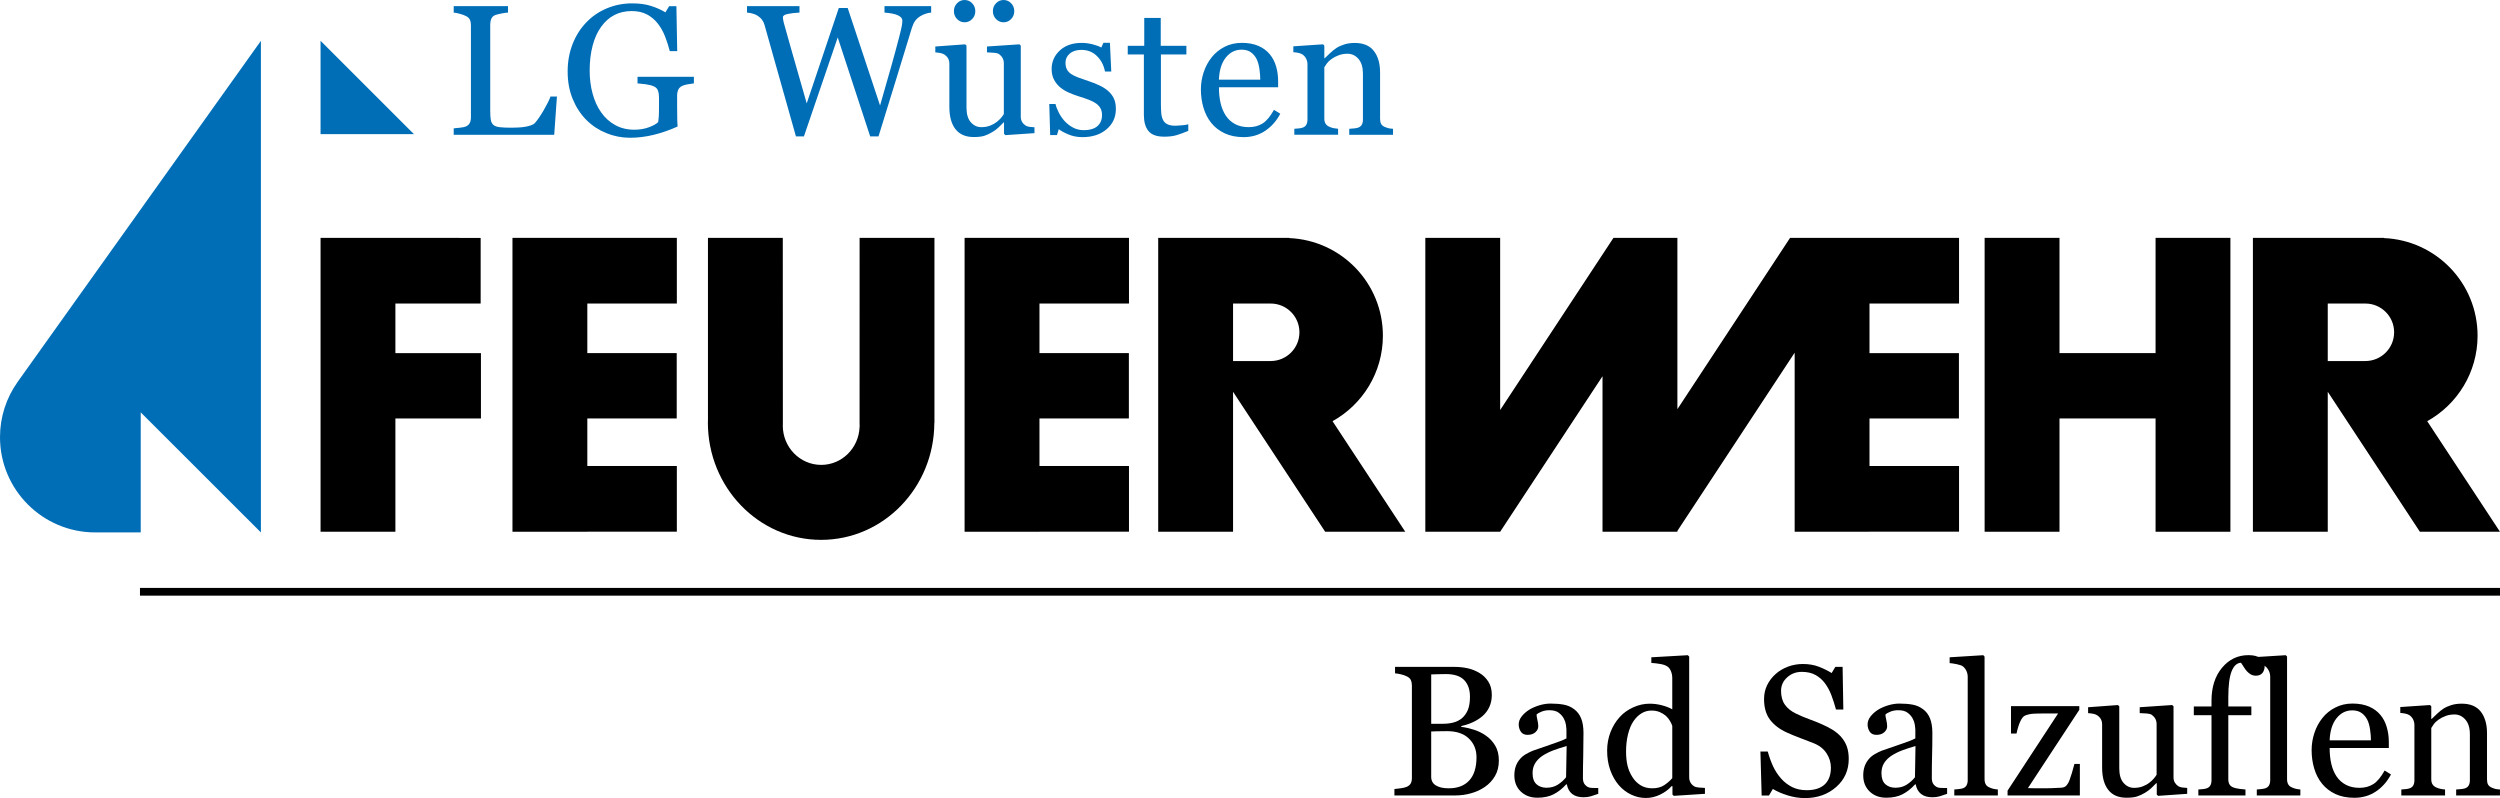 <?xml version="1.0" encoding="UTF-8"?>
<!-- Generator: Adobe Illustrator 27.8.1, SVG Export Plug-In . SVG Version: 6.00 Build 0)  -->
<svg xmlns="http://www.w3.org/2000/svg" xmlns:xlink="http://www.w3.org/1999/xlink" version="1.1" id="Ebene_1" x="0px" y="0px" viewBox="0 0 323.238 103.19" style="enable-background:new 0 0 323.238 103.19;" xml:space="preserve">
<g>
	<line x1="18.098" y1="76.514" x2="323.238" y2="76.514"></line>
	<rect x="18.098" y="76.014" width="305.141" height="1"></rect>
	<g>
		<path d="M192.109,95.106c0.484,0.326,0.885,0.756,1.207,1.291c0.318,0.529,0.479,1.17,0.479,1.932    c0,0.771-0.166,1.443-0.502,2.014c-0.338,0.57-0.773,1.039-1.314,1.406c-0.523,0.361-1.113,0.631-1.773,0.816    c-0.66,0.189-1.344,0.283-2.041,0.283h-7.875v-0.83c0.189-0.016,0.465-0.049,0.82-0.098c0.361-0.055,0.615-0.113,0.771-0.188    c0.244-0.108,0.416-0.252,0.518-0.439c0.104-0.18,0.152-0.42,0.152-0.707V88.637c0-0.264-0.045-0.498-0.137-0.703    c-0.088-0.199-0.264-0.365-0.533-0.488c-0.234-0.117-0.492-0.205-0.781-0.268c-0.293-0.064-0.531-0.104-0.729-0.119v-0.834h7.676    c0.59,0,1.156,0.059,1.703,0.176c0.543,0.117,1.057,0.326,1.549,0.621c0.459,0.274,0.84,0.645,1.139,1.113    c0.297,0.469,0.445,1.039,0.445,1.709c0,0.586-0.107,1.109-0.318,1.562c-0.211,0.459-0.508,0.852-0.889,1.184    c-0.361,0.309-0.771,0.57-1.236,0.785c-0.465,0.221-0.967,0.381-1.504,0.498v0.109c0.473,0.053,1.006,0.174,1.598,0.355    C191.123,94.52,191.646,94.778,192.109,95.106z M189.287,92.6c0.287-0.338,0.488-0.703,0.6-1.105    c0.113-0.395,0.172-0.869,0.172-1.416c0-0.914-0.25-1.627-0.748-2.148c-0.502-0.518-1.289-0.777-2.369-0.777    c-0.248,0-0.561,0.006-0.941,0.016c-0.377,0.014-0.695,0.023-0.953,0.029v6.383h1.484c0.641,0,1.191-0.078,1.646-0.244    C188.637,93.176,189.004,92.926,189.287,92.6z M190.904,97.905c0-0.982-0.332-1.793-0.992-2.422    c-0.66-0.637-1.602-0.949-2.828-0.949c-0.504,0-0.924,0.006-1.266,0.016c-0.342,0.016-0.602,0.023-0.771,0.029v5.855    c0,0.494,0.199,0.865,0.596,1.113c0.4,0.25,0.953,0.377,1.666,0.377c1.162,0,2.051-0.342,2.666-1.021    C190.596,100.225,190.904,99.227,190.904,97.905z"></path>
		<path d="M206.646,102.637c-0.371,0.133-0.688,0.24-0.967,0.322c-0.277,0.084-0.59,0.123-0.943,0.123    c-0.609,0-1.094-0.143-1.459-0.426c-0.361-0.287-0.596-0.703-0.693-1.25h-0.074c-0.508,0.562-1.051,0.992-1.631,1.289    c-0.582,0.299-1.285,0.445-2.105,0.445c-0.865,0-1.578-0.264-2.141-0.797c-0.557-0.533-0.834-1.227-0.834-2.086    c0-0.443,0.062-0.84,0.186-1.191c0.127-0.352,0.312-0.668,0.566-0.953c0.195-0.234,0.449-0.439,0.771-0.625    c0.316-0.18,0.621-0.332,0.904-0.439c0.346-0.133,1.059-0.377,2.135-0.738c1.074-0.355,1.797-0.639,2.172-0.84v-1.162    c0-0.104-0.02-0.299-0.062-0.586c-0.045-0.289-0.137-0.562-0.279-0.82c-0.156-0.289-0.375-0.543-0.658-0.752    c-0.289-0.217-0.689-0.324-1.211-0.324c-0.363,0-0.695,0.059-1.002,0.182c-0.312,0.123-0.527,0.25-0.65,0.381    c0,0.156,0.035,0.387,0.107,0.689c0.078,0.303,0.113,0.586,0.113,0.844c0,0.273-0.123,0.523-0.367,0.748    c-0.248,0.23-0.59,0.342-1.025,0.342c-0.391,0-0.68-0.137-0.865-0.414c-0.18-0.279-0.273-0.588-0.273-0.934    c0-0.357,0.127-0.703,0.381-1.031c0.254-0.326,0.586-0.621,0.992-0.879c0.352-0.215,0.777-0.4,1.275-0.557    c0.502-0.152,0.986-0.23,1.465-0.23c0.654,0,1.227,0.049,1.715,0.139c0.488,0.092,0.934,0.281,1.328,0.58    c0.4,0.287,0.703,0.68,0.908,1.178c0.211,0.492,0.312,1.133,0.312,1.914c0,1.119-0.014,2.105-0.033,2.971    c-0.025,0.863-0.039,1.803-0.039,2.828c0,0.303,0.053,0.547,0.16,0.727c0.104,0.178,0.27,0.332,0.484,0.455    c0.117,0.068,0.303,0.107,0.557,0.117c0.254,0.01,0.514,0.01,0.781,0.01V102.637z M202.559,96.454    c-0.664,0.195-1.246,0.385-1.744,0.572c-0.502,0.189-0.967,0.424-1.396,0.703c-0.391,0.264-0.699,0.58-0.924,0.941    c-0.229,0.367-0.342,0.797-0.342,1.295c0,0.65,0.172,1.123,0.508,1.434c0.342,0.301,0.771,0.451,1.295,0.451    c0.557,0,1.045-0.131,1.465-0.4c0.426-0.273,0.777-0.59,1.064-0.957L202.559,96.454z"></path>
		<path d="M220.441,102.637l-4.025,0.262l-0.176-0.166v-1.078l-0.098-0.023c-0.404,0.455-0.902,0.82-1.504,1.109    c-0.596,0.293-1.211,0.434-1.842,0.434c-0.66,0-1.295-0.146-1.904-0.439c-0.611-0.293-1.148-0.703-1.604-1.236    c-0.459-0.537-0.82-1.182-1.094-1.943c-0.268-0.758-0.4-1.592-0.4-2.506c0-0.836,0.143-1.627,0.43-2.379    c0.289-0.748,0.689-1.402,1.197-1.963c0.473-0.527,1.061-0.943,1.754-1.256c0.688-0.312,1.393-0.469,2.109-0.469    c0.543,0,1.07,0.068,1.588,0.205c0.523,0.137,0.967,0.307,1.344,0.521V87.69c0-0.326-0.055-0.625-0.166-0.895    c-0.107-0.268-0.26-0.479-0.455-0.615c-0.219-0.15-0.512-0.258-0.885-0.322c-0.371-0.068-0.771-0.117-1.201-0.146v-0.727    l4.719-0.27l0.176,0.176v15.578c0,0.273,0.055,0.508,0.162,0.697c0.102,0.191,0.258,0.352,0.463,0.488    c0.146,0.094,0.361,0.152,0.641,0.172c0.283,0.023,0.543,0.039,0.771,0.049V102.637z M216.217,100.61v-6.76    c-0.064-0.201-0.166-0.42-0.309-0.654c-0.137-0.234-0.312-0.449-0.521-0.645c-0.23-0.195-0.494-0.357-0.797-0.484    c-0.309-0.133-0.664-0.195-1.07-0.195c-0.469,0-0.899,0.121-1.295,0.367c-0.391,0.238-0.742,0.586-1.045,1.039    c-0.293,0.439-0.518,0.994-0.688,1.672c-0.166,0.674-0.25,1.42-0.25,2.242c0,0.654,0.064,1.25,0.186,1.789    c0.127,0.531,0.338,1.029,0.635,1.488c0.273,0.439,0.621,0.791,1.045,1.055c0.426,0.264,0.934,0.4,1.52,0.4    c0.625,0,1.143-0.137,1.555-0.41C215.592,101.241,215.934,100.938,216.217,100.61z"></path>
		<path d="M238.002,95.223c0.352,0.391,0.611,0.82,0.781,1.283c0.166,0.465,0.25,1.008,0.25,1.623c0,1.465-0.543,2.676-1.627,3.629    c-1.084,0.953-2.432,1.432-4.039,1.432c-0.742,0-1.486-0.117-2.229-0.348c-0.742-0.229-1.381-0.508-1.92-0.834l-0.502,0.854    h-0.943l-0.16-5.695h0.947c0.195,0.703,0.424,1.338,0.688,1.904c0.26,0.568,0.607,1.096,1.037,1.588    c0.404,0.459,0.879,0.826,1.42,1.1c0.543,0.273,1.174,0.41,1.891,0.41c0.543,0,1.012-0.068,1.412-0.209    c0.406-0.143,0.729-0.344,0.982-0.598c0.248-0.258,0.434-0.561,0.551-0.908c0.127-0.346,0.186-0.746,0.186-1.201    c0-0.664-0.189-1.285-0.566-1.856c-0.371-0.578-0.928-1.012-1.67-1.305c-0.508-0.205-1.09-0.43-1.748-0.674    c-0.654-0.25-1.223-0.479-1.695-0.699c-0.938-0.42-1.666-0.977-2.189-1.654c-0.518-0.686-0.775-1.58-0.775-2.678    c0-0.635,0.127-1.227,0.385-1.77c0.26-0.547,0.625-1.035,1.105-1.465c0.449-0.406,0.986-0.723,1.602-0.957    c0.615-0.23,1.26-0.342,1.934-0.342c0.762,0,1.451,0.117,2.057,0.352c0.602,0.234,1.158,0.508,1.656,0.816l0.479-0.797h0.938    l0.094,5.52h-0.947c-0.172-0.635-0.367-1.236-0.582-1.816c-0.215-0.578-0.494-1.1-0.836-1.568    c-0.336-0.455-0.746-0.816-1.23-1.084c-0.484-0.27-1.08-0.406-1.777-0.406c-0.742,0-1.379,0.238-1.9,0.719    c-0.523,0.473-0.781,1.055-0.781,1.742c0,0.719,0.166,1.316,0.502,1.789c0.332,0.469,0.82,0.861,1.461,1.162    c0.572,0.273,1.133,0.508,1.68,0.709c0.553,0.199,1.086,0.41,1.604,0.639c0.469,0.205,0.918,0.436,1.352,0.689    C237.305,94.579,237.686,94.881,238.002,95.223z"></path>
		<path d="M251.754,102.637c-0.367,0.133-0.689,0.24-0.963,0.322c-0.279,0.084-0.596,0.123-0.943,0.123    c-0.609,0-1.1-0.143-1.461-0.426c-0.361-0.287-0.596-0.703-0.697-1.25h-0.068c-0.508,0.562-1.057,0.992-1.637,1.289    c-0.582,0.299-1.279,0.445-2.102,0.445c-0.869,0-1.582-0.264-2.139-0.797c-0.557-0.533-0.836-1.227-0.836-2.086    c0-0.443,0.064-0.84,0.186-1.191c0.127-0.352,0.312-0.668,0.562-0.953c0.195-0.234,0.455-0.439,0.771-0.625    c0.322-0.18,0.625-0.332,0.904-0.439c0.351-0.133,1.064-0.377,2.139-0.738c1.074-0.355,1.799-0.639,2.174-0.84v-1.162    c0-0.104-0.024-0.299-0.062-0.586c-0.045-0.289-0.137-0.562-0.279-0.82c-0.156-0.289-0.375-0.543-0.66-0.752    c-0.287-0.217-0.688-0.324-1.215-0.324c-0.357,0-0.693,0.059-1.002,0.182c-0.309,0.123-0.523,0.25-0.65,0.381    c0,0.156,0.039,0.387,0.113,0.689c0.072,0.303,0.111,0.586,0.111,0.844c0,0.273-0.121,0.523-0.371,0.748    c-0.244,0.23-0.586,0.342-1.02,0.342c-0.391,0-0.68-0.137-0.865-0.414c-0.182-0.279-0.273-0.588-0.273-0.934    c0-0.357,0.127-0.703,0.381-1.031c0.254-0.326,0.582-0.621,0.992-0.879c0.346-0.215,0.771-0.4,1.273-0.557    c0.5-0.152,0.988-0.23,1.467-0.23c0.654,0,1.227,0.049,1.715,0.139c0.488,0.092,0.932,0.281,1.328,0.58    c0.4,0.287,0.703,0.68,0.908,1.178c0.205,0.492,0.312,1.133,0.312,1.914c0,1.119-0.014,2.105-0.039,2.971    c-0.023,0.863-0.033,1.803-0.033,2.828c0,0.303,0.053,0.547,0.156,0.727c0.107,0.178,0.268,0.332,0.488,0.455    c0.117,0.068,0.303,0.107,0.557,0.117c0.254,0.01,0.512,0.01,0.777,0.01V102.637z M247.664,96.454    c-0.664,0.195-1.24,0.385-1.744,0.572c-0.498,0.189-0.961,0.424-1.391,0.703c-0.393,0.264-0.699,0.58-0.93,0.941    c-0.225,0.367-0.336,0.797-0.336,1.295c0,0.65,0.166,1.123,0.508,1.434c0.342,0.301,0.771,0.451,1.295,0.451    c0.557,0,1.045-0.131,1.465-0.4c0.42-0.273,0.777-0.59,1.064-0.957L247.664,96.454z"></path>
		<path d="M258.312,102.848h-5.631v-0.771c0.176-0.016,0.371-0.035,0.57-0.053c0.205-0.021,0.371-0.051,0.504-0.09    c0.219-0.068,0.387-0.191,0.494-0.367c0.107-0.18,0.166-0.404,0.166-0.688V87.504c0-0.283-0.064-0.547-0.182-0.791    c-0.121-0.244-0.283-0.439-0.479-0.582c-0.137-0.092-0.396-0.18-0.771-0.258c-0.377-0.074-0.674-0.123-0.904-0.137v-0.752    l4.348-0.27l0.166,0.176v15.846c0,0.273,0.049,0.504,0.152,0.674c0.098,0.182,0.264,0.312,0.492,0.406    c0.172,0.08,0.338,0.137,0.508,0.176c0.166,0.039,0.357,0.068,0.566,0.084V102.848z"></path>
		<path d="M268.918,102.848h-9.35v-0.621l6.535-9.979h-1.615c-0.68,0-1.213,0.01-1.594,0.033c-0.381,0.025-0.732,0.104-1.055,0.234    c-0.219,0.09-0.424,0.332-0.615,0.738c-0.191,0.404-0.357,0.938-0.498,1.592h-0.713v-3.547h8.832v0.479l-6.645,10.123    c0.283,0.004,0.592,0.014,0.928,0.02c0.338,0,0.699,0.004,1.09,0.004c0.312,0,0.641-0.004,0.977-0.014    c0.342-0.006,0.777-0.025,1.305-0.061c0.312-0.014,0.553-0.119,0.709-0.316c0.16-0.195,0.287-0.416,0.371-0.664    c0.088-0.225,0.189-0.537,0.312-0.938c0.117-0.396,0.225-0.785,0.322-1.158h0.703V102.848z"></path>
		<path d="M282.795,102.637l-3.76,0.262l-0.176-0.166v-1.469h-0.068c-0.191,0.195-0.402,0.406-0.637,0.633    c-0.234,0.219-0.502,0.418-0.805,0.6c-0.352,0.209-0.693,0.371-1.022,0.479c-0.328,0.111-0.791,0.166-1.392,0.166    c-1.02,0-1.803-0.332-2.334-1.002c-0.537-0.67-0.807-1.637-0.807-2.912v-5.529c0-0.277-0.049-0.512-0.156-0.707    c-0.107-0.191-0.258-0.357-0.465-0.498c-0.141-0.094-0.316-0.162-0.527-0.205c-0.209-0.039-0.43-0.068-0.664-0.084v-0.762    l3.855-0.283l0.176,0.16v8.025c0,0.836,0.185,1.467,0.56,1.889c0.371,0.422,0.82,0.633,1.344,0.633    c0.43,0,0.816-0.068,1.148-0.201c0.336-0.131,0.619-0.287,0.844-0.469c0.211-0.16,0.397-0.336,0.557-0.521    c0.162-0.182,0.285-0.352,0.373-0.508v-6.551c0-0.254-0.059-0.484-0.166-0.684c-0.109-0.199-0.266-0.367-0.461-0.508    c-0.137-0.094-0.346-0.15-0.625-0.172c-0.277-0.02-0.586-0.033-0.932-0.049v-0.762l4.195-0.283l0.176,0.16v9.174    c0,0.264,0.055,0.494,0.162,0.68c0.111,0.189,0.264,0.346,0.459,0.482c0.141,0.084,0.307,0.143,0.502,0.166    c0.195,0.029,0.41,0.045,0.645,0.055V102.637z"></path>
		<path d="M292.809,86.108c0,0.351-0.092,0.648-0.277,0.892c-0.191,0.24-0.475,0.363-0.855,0.363c-0.244,0-0.459-0.055-0.639-0.152    c-0.186-0.104-0.354-0.24-0.514-0.41c-0.156-0.172-0.299-0.367-0.43-0.586c-0.133-0.221-0.244-0.396-0.342-0.527    c-0.524,0.024-0.924,0.391-1.211,1.094c-0.285,0.709-0.432,1.836-0.432,3.381v1.182h2.98v1.123h-2.98v8.295    c0,0.273,0.055,0.498,0.162,0.668c0.107,0.172,0.273,0.301,0.498,0.387c0.186,0.068,0.436,0.127,0.748,0.172    c0.312,0.043,0.58,0.072,0.81,0.088v0.771h-6.092v-0.771c0.182-0.016,0.367-0.035,0.557-0.049    c0.191-0.016,0.357-0.045,0.498-0.094c0.221-0.068,0.381-0.191,0.484-0.367c0.107-0.18,0.162-0.404,0.162-0.688v-8.412h-2.287    v-1.123h2.287v-0.738c0-1.754,0.449-3.18,1.361-4.27c0.908-1.088,2.047-1.631,3.414-1.631c0.695,0,1.217,0.137,1.568,0.41    C292.633,85.389,292.809,85.717,292.809,86.108z"></path>
		<path d="M297.426,102.848h-5.633v-0.771c0.176-0.016,0.367-0.035,0.572-0.053c0.205-0.021,0.371-0.051,0.502-0.09    c0.221-0.068,0.381-0.191,0.494-0.367c0.107-0.18,0.166-0.404,0.166-0.688V87.504c0-0.283-0.062-0.547-0.186-0.791    c-0.123-0.244-0.279-0.439-0.475-0.582c-0.141-0.092-0.395-0.18-0.771-0.258c-0.375-0.074-0.674-0.123-0.902-0.137v-0.752    l4.346-0.27l0.166,0.176v15.846c0,0.273,0.051,0.504,0.152,0.674c0.098,0.182,0.264,0.312,0.488,0.406    c0.172,0.08,0.342,0.137,0.514,0.176c0.166,0.039,0.355,0.068,0.566,0.084V102.848z"></path>
		<path d="M309.139,100.131c-0.482,0.924-1.133,1.656-1.943,2.203c-0.811,0.543-1.744,0.816-2.799,0.816    c-0.928,0-1.744-0.162-2.443-0.488c-0.697-0.328-1.273-0.777-1.728-1.34c-0.455-0.561-0.791-1.215-1.012-1.967    c-0.225-0.748-0.332-1.539-0.332-2.373c0-0.754,0.117-1.486,0.357-2.209c0.234-0.725,0.586-1.373,1.045-1.949    c0.445-0.557,0.996-1.008,1.656-1.342c0.664-0.344,1.402-0.516,2.223-0.516c0.844,0,1.568,0.139,2.168,0.4    c0.602,0.27,1.09,0.631,1.461,1.09c0.361,0.436,0.631,0.953,0.801,1.549c0.176,0.592,0.27,1.236,0.27,1.93v0.775h-7.65    c0,0.754,0.068,1.441,0.215,2.062c0.143,0.615,0.371,1.158,0.684,1.627c0.309,0.455,0.703,0.811,1.197,1.068    c0.494,0.264,1.074,0.396,1.758,0.396c0.695,0,1.295-0.166,1.799-0.488c0.502-0.322,0.986-0.908,1.455-1.748L309.139,100.131z     M306.551,95.725c0-0.439-0.035-0.902-0.113-1.406c-0.072-0.498-0.189-0.918-0.355-1.25c-0.182-0.361-0.426-0.654-0.738-0.879    c-0.312-0.227-0.713-0.344-1.207-0.344c-0.82,0-1.5,0.344-2.041,1.027c-0.543,0.684-0.84,1.637-0.885,2.852H306.551z"></path>
		<path d="M323.232,102.848h-5.662v-0.771c0.18-0.016,0.381-0.035,0.596-0.049c0.215-0.016,0.391-0.045,0.533-0.094    c0.219-0.068,0.381-0.191,0.483-0.367c0.107-0.18,0.162-0.404,0.162-0.688V94.94c0-0.816-0.195-1.451-0.582-1.896    c-0.385-0.443-0.853-0.668-1.412-0.668c-0.414,0-0.791,0.065-1.137,0.195c-0.342,0.127-0.65,0.287-0.914,0.473    c-0.254,0.182-0.465,0.371-0.615,0.582c-0.152,0.205-0.26,0.371-0.332,0.498v6.639c0,0.268,0.053,0.482,0.166,0.654    c0.107,0.176,0.273,0.307,0.488,0.4c0.166,0.08,0.342,0.137,0.537,0.176c0.185,0.039,0.387,0.068,0.592,0.084v0.771h-5.656v-0.771    c0.176-0.016,0.361-0.035,0.551-0.049c0.191-0.016,0.357-0.045,0.498-0.094c0.221-0.068,0.381-0.191,0.488-0.367    c0.104-0.18,0.156-0.404,0.156-0.688v-7.133c0-0.268-0.059-0.512-0.17-0.732c-0.113-0.225-0.27-0.404-0.475-0.547    c-0.147-0.092-0.322-0.16-0.527-0.199c-0.199-0.045-0.42-0.074-0.654-0.088v-0.764l3.844-0.258l0.162,0.16v1.633h0.059    c0.186-0.186,0.42-0.41,0.703-0.674c0.283-0.266,0.547-0.475,0.797-0.641c0.287-0.186,0.629-0.342,1.029-0.469    c0.396-0.123,0.85-0.186,1.35-0.186c1.107,0,1.928,0.346,2.467,1.035c0.531,0.693,0.801,1.611,0.801,2.76v6.008    c0,0.273,0.043,0.494,0.141,0.664c0.094,0.166,0.254,0.299,0.479,0.391c0.186,0.08,0.348,0.133,0.484,0.168    c0.143,0.029,0.328,0.053,0.572,0.068V102.848z"></path>
	</g>
	<polygon points="51.123,39.245 62.146,39.245 62.146,30.76 41.447,30.754 41.447,68.752 51.123,68.752 51.123,54.104    62.184,54.104 62.184,45.655 51.123,45.655  "></polygon>
	<polygon points="66.26,68.752 75.938,68.752 75.938,68.743 87.512,68.743 87.512,60.25 75.938,60.25 75.938,54.104 87.496,54.104    87.496,45.655 75.938,45.655 75.938,39.245 87.512,39.245 87.512,30.754 66.26,30.754  "></polygon>
	<polygon points="124.717,68.752 134.398,68.752 134.398,68.743 145.971,68.743 145.971,60.25 134.398,60.25 134.398,54.104    145.957,54.104 145.957,45.655 134.398,45.655 134.398,39.245 145.971,39.245 145.971,30.754 124.717,30.754  "></polygon>
	<polygon points="232.041,30.754 231.449,30.754 216.879,52.903 216.879,30.754 216.281,30.754 209.361,30.754 208.613,30.754    193.963,53.016 193.963,30.754 184.287,30.754 184.287,68.752 184.746,68.752 193.963,68.752 207.197,48.643 207.197,68.752    207.666,68.752 216.801,68.752 216.879,68.752 216.879,68.639 232.041,45.6 232.041,68.752 241.717,68.752 241.717,68.743    253.295,68.743 253.295,60.25 241.717,60.25 241.717,54.104 253.279,54.104 253.279,45.655 241.717,45.655 241.717,39.245    253.295,39.245 253.295,30.754 241.811,30.754  "></polygon>
	<polygon points="278.705,45.655 266.283,45.655 266.283,30.754 256.602,30.754 256.602,68.752 266.283,68.752 266.283,54.104    278.705,54.104 278.705,68.752 288.381,68.752 288.381,30.754 278.705,30.754  "></polygon>
	<path d="M111.139,54.833c0,0.068,0.01,0.131,0.01,0.195c0,0.062-0.01,0.127-0.01,0.189v0.01l0,0   c-0.109,2.713-2.281,4.881-4.959,4.881c-2.746,0-4.969-2.275-4.969-5.08c0-0.074,0.01-0.143,0.01-0.211l-0.01-24.062h-9.676v23.672   c0,0.068-0.01,0.133-0.01,0.201c0,8.383,6.555,15.174,14.641,15.174c8.068,0,14.613-6.762,14.639-15.121h0.014V30.754h-9.676   L111.139,54.833z"></path>
	<path style="fill:#006EB7;" d="M18.195,53.317L33.734,68.84V5.28L2.281,49.375c-0.01,0.018-0.018,0.029-0.029,0.047   C0.836,51.43,0,53.879,0,56.524C0,63.327,5.514,68.84,12.318,68.84h0.008h5.869V53.317z"></path>
	<path d="M313.828,54.459c3.883-2.16,6.51-6.299,6.51-11.053c0-6.807-5.373-12.336-12.103-12.623v-0.029h-16.945V68.75h9.678V50.657   l11.91,18.094h10.355L313.828,54.459z M305.832,46.68h-4.865v-7.434h4.865c2.053,0,3.717,1.664,3.717,3.717   C309.549,45.014,307.885,46.68,305.832,46.68z"></path>
	<path d="M172.291,54.459c3.881-2.16,6.51-6.299,6.51-11.053c0-6.807-5.375-12.336-12.104-12.623v-0.029H149.75V68.75h9.678V50.657   l11.91,18.094h10.355L172.291,54.459z M164.293,46.68h-4.865v-7.434h4.865c2.053,0,3.717,1.664,3.717,3.717   C168.01,45.014,166.346,46.68,164.293,46.68z"></path>
	<polygon style="fill:#006EB7;" points="41.446,5.278 53.519,17.342 41.446,17.346  "></polygon>
	<g>
		<path style="fill:#006EB7;" d="M72.01,12.48l-0.352,4.945H58.663v-0.832c0.188-0.016,0.459-0.043,0.814-0.082    c0.355-0.039,0.604-0.09,0.744-0.152c0.234-0.102,0.404-0.25,0.51-0.445c0.105-0.195,0.158-0.445,0.158-0.75V3.258    c0-0.266-0.045-0.5-0.135-0.703c-0.09-0.203-0.268-0.367-0.533-0.492c-0.18-0.094-0.432-0.186-0.756-0.275    c-0.324-0.09-0.592-0.143-0.803-0.158V0.797h7.02v0.832c-0.219,0.008-0.502,0.047-0.85,0.117c-0.348,0.07-0.6,0.133-0.756,0.188    c-0.266,0.094-0.447,0.254-0.545,0.48c-0.098,0.227-0.146,0.469-0.146,0.727v11.168c0,0.516,0.025,0.916,0.076,1.201    c0.051,0.285,0.17,0.506,0.358,0.662c0.18,0.141,0.447,0.232,0.803,0.275c0.355,0.043,0.854,0.064,1.494,0.064    c0.289,0,0.59-0.008,0.902-0.024c0.312-0.016,0.609-0.047,0.891-0.094c0.273-0.047,0.525-0.111,0.756-0.193    c0.23-0.082,0.4-0.185,0.51-0.31c0.32-0.359,0.693-0.904,1.119-1.635c0.426-0.731,0.721-1.322,0.885-1.775H72.01z"></path>
		<path style="fill:#006EB7;" d="M89.717,10.781c-0.188,0.023-0.439,0.06-0.756,0.111c-0.316,0.051-0.572,0.123-0.768,0.217    c-0.234,0.117-0.4,0.283-0.498,0.498c-0.098,0.215-0.146,0.467-0.146,0.756v1.289c0,0.938,0.006,1.57,0.018,1.898    c0.012,0.328,0.025,0.598,0.041,0.809c-1.039,0.469-2.074,0.828-3.105,1.078c-1.031,0.25-2.043,0.375-3.035,0.375    c-1.062,0-2.086-0.199-3.07-0.598c-0.984-0.398-1.844-0.965-2.578-1.699c-0.742-0.742-1.332-1.645-1.77-2.707    s-0.656-2.25-0.656-3.562c0-1.266,0.209-2.439,0.627-3.521c0.418-1.082,1.01-2.021,1.775-2.818    c0.742-0.781,1.627-1.389,2.654-1.822c1.027-0.434,2.127-0.65,3.299-0.65c0.938,0,1.754,0.113,2.449,0.34s1.309,0.5,1.84,0.82    l0.48-0.797h0.938l0.105,5.812H86.6c-0.164-0.641-0.367-1.272-0.609-1.893c-0.242-0.621-0.555-1.178-0.938-1.67    c-0.383-0.492-0.85-0.885-1.4-1.178c-0.551-0.293-1.209-0.439-1.975-0.439c-0.836,0-1.582,0.17-2.238,0.51    c-0.656,0.34-1.227,0.846-1.711,1.518c-0.476,0.648-0.844,1.457-1.101,2.426c-0.258,0.969-0.387,2.051-0.387,3.246    c0,1.055,0.127,2.049,0.381,2.982c0.254,0.934,0.623,1.74,1.107,2.42c0.484,0.695,1.09,1.242,1.816,1.641    c0.727,0.398,1.551,0.598,2.473,0.598c0.688,0,1.314-0.106,1.881-0.316c0.566-0.211,0.967-0.434,1.201-0.668    c0.062-0.406,0.096-0.816,0.1-1.231c0.004-0.414,0.006-0.766,0.006-1.055v-0.914c0-0.328-0.045-0.619-0.135-0.873    c-0.09-0.254-0.275-0.439-0.557-0.557c-0.258-0.117-0.607-0.205-1.049-0.264c-0.441-0.059-0.787-0.096-1.037-0.111V9.926h7.289    V10.781z"></path>
		<path style="fill:#006EB7;" d="M120.396,1.629c-0.195,0.008-0.422,0.053-0.68,0.135c-0.258,0.082-0.496,0.189-0.715,0.322    c-0.274,0.172-0.494,0.369-0.662,0.592c-0.168,0.223-0.314,0.533-0.439,0.932c-0.555,1.805-1.199,3.912-1.934,6.322    c-0.734,2.41-1.527,4.979-2.379,7.705h-1.078L108.314,4.84l-4.371,12.797h-1.031c-0.773-2.734-1.574-5.572-2.402-8.514    s-1.383-4.912-1.664-5.912c-0.07-0.242-0.174-0.457-0.311-0.645c-0.137-0.188-0.322-0.359-0.557-0.516    c-0.195-0.133-0.424-0.232-0.685-0.299c-0.262-0.066-0.498-0.107-0.709-0.123V0.797h6.785v0.832    c-0.594,0.031-1.1,0.09-1.518,0.176c-0.418,0.086-0.627,0.23-0.627,0.434c0,0.078,0.012,0.182,0.035,0.311s0.043,0.232,0.059,0.31    c0.18,0.688,0.498,1.822,0.955,3.404c0.457,1.582,1.135,3.951,2.033,7.107l4.148-12.34h1.148l4.184,12.609    c0.562-1.938,1.047-3.631,1.453-5.08c0.406-1.449,0.742-2.69,1.008-3.721c0.188-0.727,0.305-1.225,0.352-1.494    c0.047-0.27,0.07-0.498,0.07-0.686c0-0.266-0.182-0.488-0.545-0.668c-0.363-0.18-0.951-0.301-1.764-0.363V0.797h6.035V1.629z"></path>
		<path style="fill:#006EB7;" d="M133.754,17.215l-3.762,0.258l-0.176-0.164v-1.465h-0.07c-0.188,0.195-0.398,0.404-0.633,0.627    c-0.234,0.223-0.504,0.424-0.809,0.604c-0.352,0.211-0.691,0.371-1.02,0.48c-0.328,0.109-0.793,0.164-1.395,0.164    c-1.023,0-1.803-0.334-2.338-1.002c-0.535-0.668-0.803-1.639-0.803-2.912V8.273c0-0.281-0.053-0.518-0.158-0.709    c-0.105-0.191-0.26-0.357-0.463-0.498c-0.141-0.094-0.316-0.162-0.527-0.205c-0.211-0.043-0.434-0.072-0.668-0.088V6.012    l3.855-0.281l0.176,0.164v8.027c0,0.836,0.188,1.465,0.562,1.887c0.375,0.422,0.824,0.633,1.348,0.633    c0.43,0,0.812-0.066,1.148-0.199c0.336-0.133,0.617-0.289,0.844-0.469c0.211-0.164,0.396-0.338,0.557-0.522    c0.16-0.184,0.283-0.353,0.369-0.51V8.191c0-0.258-0.055-0.486-0.164-0.686c-0.109-0.199-0.262-0.369-0.457-0.51    c-0.141-0.094-0.35-0.15-0.627-0.17c-0.277-0.019-0.588-0.037-0.932-0.053V6.012l4.195-0.281l0.176,0.164v9.176    c0,0.266,0.055,0.492,0.164,0.68c0.109,0.188,0.262,0.348,0.457,0.48c0.141,0.086,0.309,0.143,0.504,0.17    c0.195,0.027,0.41,0.045,0.645,0.053V17.215z M126.102,1.441c0,0.398-0.135,0.738-0.404,1.02c-0.27,0.281-0.596,0.422-0.979,0.422    c-0.383,0-0.709-0.141-0.979-0.422c-0.27-0.281-0.404-0.621-0.404-1.02c0-0.399,0.135-0.738,0.404-1.02    C124.01,0.141,124.336,0,124.719,0c0.383,0,0.709,0.141,0.979,0.422C125.967,0.703,126.102,1.043,126.102,1.441z M131.141,1.441    c0,0.398-0.135,0.738-0.404,1.02c-0.27,0.281-0.596,0.422-0.979,0.422s-0.709-0.141-0.979-0.422    c-0.27-0.281-0.404-0.621-0.404-1.02c0-0.399,0.135-0.738,0.404-1.02C129.049,0.141,129.376,0,129.758,0s0.709,0.141,0.979,0.422    C131.006,0.703,131.141,1.043,131.141,1.441z"></path>
		<path style="fill:#006EB7;" d="M143.282,11.766c0.32,0.281,0.566,0.605,0.738,0.973c0.172,0.367,0.258,0.816,0.258,1.348    c0,1.07-0.4,1.945-1.201,2.625c-0.801,0.68-1.838,1.02-3.111,1.02c-0.672,0-1.291-0.121-1.857-0.363    c-0.566-0.242-0.971-0.465-1.213-0.668l-0.234,0.762h-0.879l-0.117-4.019h0.809c0.062,0.305,0.195,0.66,0.398,1.066    c0.203,0.406,0.449,0.773,0.738,1.101c0.305,0.344,0.67,0.633,1.096,0.867s0.904,0.352,1.436,0.352c0.75,0,1.328-0.17,1.734-0.51    c0.406-0.34,0.609-0.826,0.609-1.459c0-0.328-0.064-0.611-0.193-0.85c-0.129-0.238-0.318-0.447-0.568-0.627    c-0.258-0.18-0.574-0.342-0.949-0.486c-0.375-0.145-0.793-0.287-1.254-0.428c-0.367-0.109-0.775-0.26-1.225-0.451    c-0.449-0.191-0.834-0.416-1.154-0.674c-0.344-0.273-0.625-0.609-0.844-1.008c-0.219-0.398-0.328-0.867-0.328-1.406    c0-0.945,0.352-1.746,1.055-2.402c0.703-0.656,1.645-0.984,2.824-0.984c0.453,0,0.916,0.059,1.389,0.176    c0.473,0.117,0.857,0.258,1.154,0.422l0.27-0.609h0.844l0.176,3.715h-0.809c-0.164-0.828-0.518-1.502-1.061-2.021    c-0.543-0.52-1.205-0.779-1.986-0.779c-0.641,0-1.145,0.16-1.512,0.48c-0.367,0.32-0.551,0.707-0.551,1.16    c0,0.352,0.061,0.644,0.182,0.879c0.121,0.234,0.303,0.434,0.545,0.598c0.234,0.156,0.529,0.303,0.885,0.439    c0.355,0.137,0.795,0.291,1.318,0.463c0.516,0.164,1.002,0.356,1.459,0.574C142.608,11.258,142.985,11.5,143.282,11.766z"></path>
		<path style="fill:#006EB7;" d="M153.64,16.922c-0.508,0.211-0.988,0.389-1.441,0.533c-0.453,0.145-1.008,0.217-1.664,0.217    c-0.969,0-1.65-0.244-2.045-0.732c-0.395-0.488-0.592-1.178-0.592-2.068V7.043h-2.086V5.918h2.133V2.32h2.133v3.598h3.316v1.125    h-3.293V13.5c0,0.484,0.018,0.889,0.053,1.213c0.035,0.324,0.119,0.608,0.252,0.85c0.125,0.226,0.312,0.398,0.562,0.516    c0.25,0.117,0.586,0.176,1.008,0.176c0.195,0,0.482-0.018,0.861-0.053c0.379-0.035,0.646-0.08,0.803-0.135V16.922z"></path>
		<path style="fill:#006EB7;" d="M165.535,14.707c-0.484,0.922-1.133,1.656-1.945,2.203c-0.812,0.547-1.746,0.82-2.801,0.82    c-0.93,0-1.744-0.164-2.443-0.492c-0.699-0.328-1.275-0.773-1.729-1.336s-0.791-1.219-1.014-1.969    c-0.223-0.75-0.334-1.543-0.334-2.379c0-0.75,0.119-1.486,0.357-2.209c0.238-0.723,0.588-1.373,1.049-1.951    c0.445-0.555,0.998-1.002,1.658-1.342c0.66-0.34,1.4-0.51,2.221-0.51c0.844,0,1.566,0.133,2.168,0.398    c0.602,0.266,1.09,0.629,1.465,1.09c0.359,0.438,0.627,0.953,0.803,1.547c0.176,0.594,0.264,1.238,0.264,1.934v0.773h-7.652    c0,0.758,0.072,1.445,0.217,2.062s0.373,1.16,0.686,1.629c0.305,0.453,0.703,0.811,1.195,1.072    c0.492,0.262,1.078,0.393,1.758,0.393c0.695,0,1.295-0.162,1.799-0.486c0.504-0.324,0.99-0.908,1.459-1.752L165.535,14.707z     M162.945,10.301c0-0.438-0.037-0.906-0.111-1.406s-0.193-0.918-0.357-1.254c-0.18-0.359-0.426-0.652-0.738-0.879    c-0.312-0.227-0.715-0.34-1.207-0.34c-0.82,0-1.502,0.342-2.045,1.025c-0.543,0.684-0.838,1.635-0.885,2.854H162.945z"></path>
		<path style="fill:#006EB7;" d="M180.112,17.426h-5.66v-0.773c0.18-0.016,0.377-0.031,0.592-0.047    c0.215-0.016,0.393-0.047,0.533-0.094c0.219-0.07,0.381-0.193,0.486-0.369s0.158-0.404,0.158-0.686V9.516    c0-0.82-0.193-1.453-0.58-1.899c-0.387-0.445-0.857-0.668-1.412-0.668c-0.414,0-0.793,0.064-1.137,0.193    c-0.344,0.129-0.648,0.287-0.914,0.475c-0.258,0.18-0.463,0.373-0.615,0.58c-0.152,0.207-0.264,0.373-0.334,0.498v6.644    c0,0.266,0.055,0.484,0.164,0.656c0.109,0.172,0.273,0.305,0.492,0.399c0.164,0.078,0.342,0.137,0.533,0.176    c0.191,0.039,0.389,0.066,0.592,0.082v0.773h-5.66v-0.773c0.18-0.016,0.365-0.031,0.557-0.047s0.357-0.047,0.498-0.094    c0.219-0.07,0.381-0.193,0.486-0.369c0.105-0.176,0.158-0.404,0.158-0.686V8.32c0-0.266-0.057-0.51-0.17-0.733    c-0.113-0.223-0.271-0.404-0.475-0.545c-0.148-0.094-0.324-0.162-0.527-0.205c-0.203-0.043-0.422-0.072-0.656-0.088V5.988    l3.844-0.258l0.164,0.164v1.629h0.059c0.188-0.188,0.422-0.412,0.703-0.674c0.281-0.262,0.547-0.475,0.797-0.639    c0.289-0.188,0.633-0.344,1.031-0.469c0.398-0.125,0.848-0.188,1.348-0.188c1.109,0,1.932,0.346,2.467,1.037    c0.535,0.691,0.803,1.611,0.803,2.76v6.012c0,0.273,0.047,0.494,0.141,0.662c0.094,0.168,0.254,0.299,0.48,0.393    c0.188,0.078,0.35,0.133,0.486,0.164c0.137,0.031,0.326,0.055,0.568,0.07V17.426z"></path>
	</g>
</g>
</svg>
